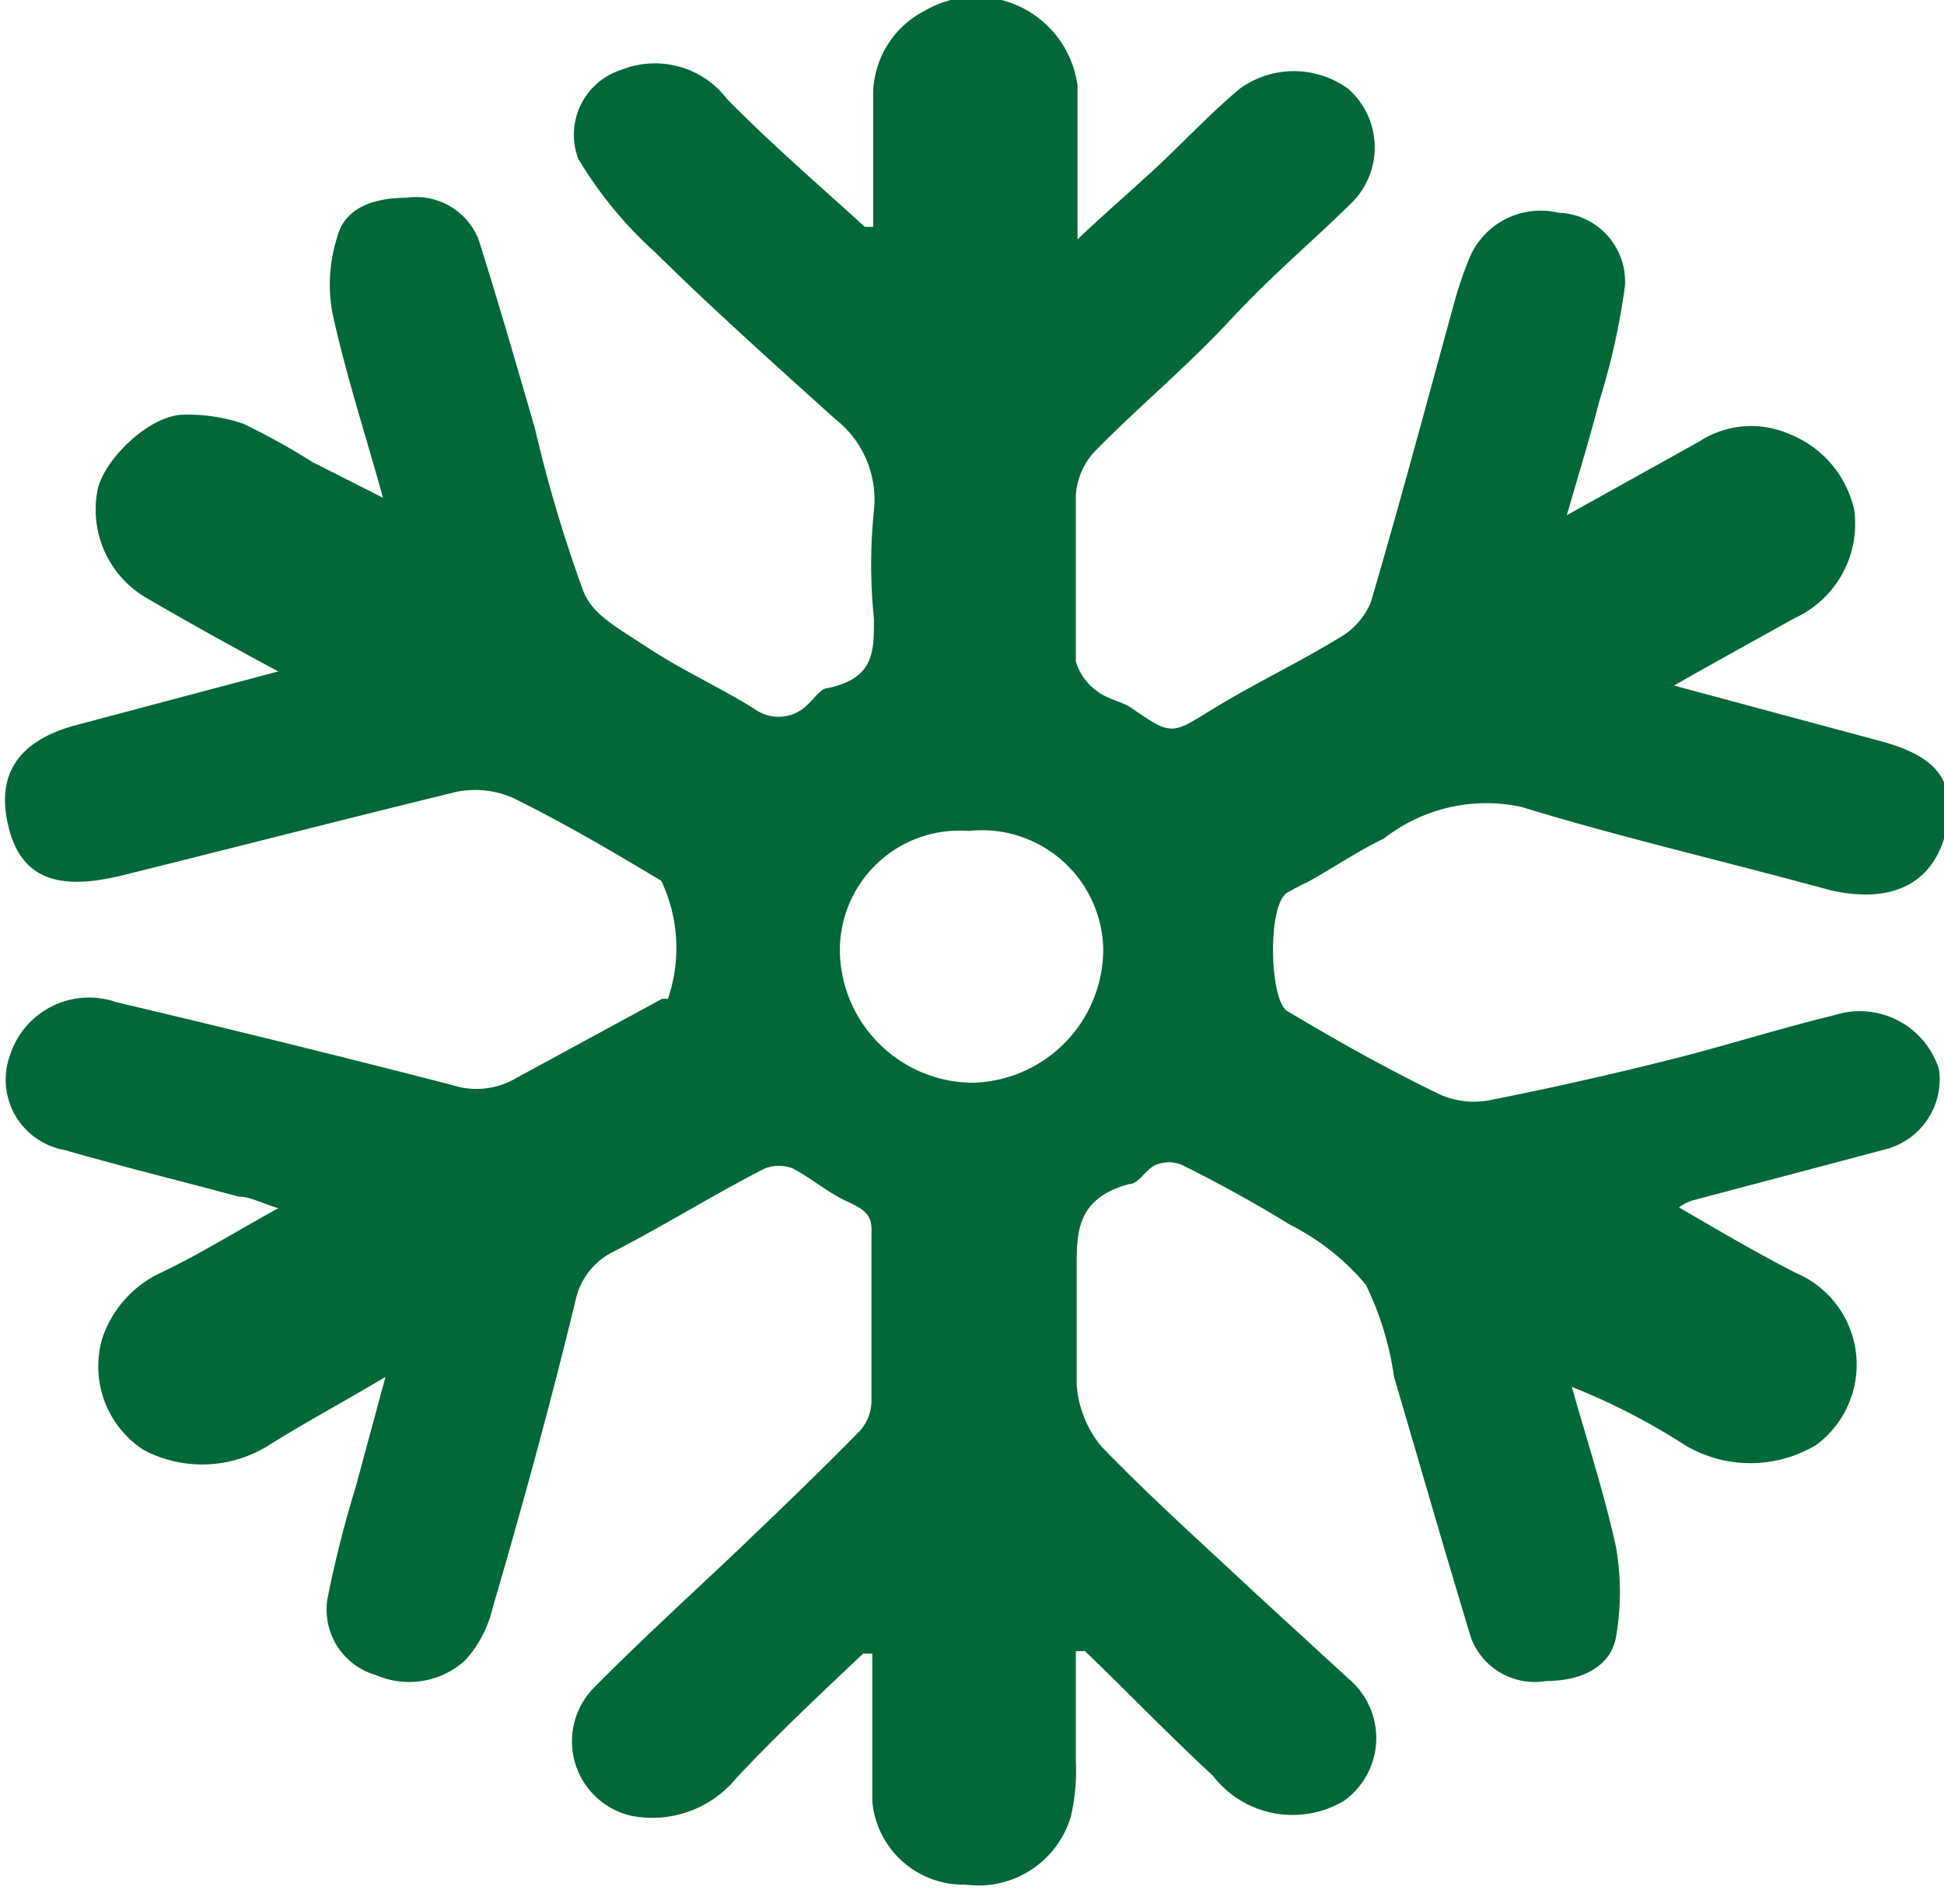 <svg id="Layer_1" data-name="Layer 1" xmlns="http://www.w3.org/2000/svg" viewBox="0 0 23.4 22.91"><defs><style>.cls-1{fill:#026838;}</style></defs><path class="cls-1" d="M215.82,762.15a1,1,0,0,0-1.27-.65c-.62.15-1.22.34-1.84.5s-1.53.37-2.3.52a1,1,0,0,1-.6-.07c-.62-.3-1.23-.64-1.83-1-.22-.11-.25-1.3,0-1.43a2.53,2.53,0,0,1,.23-.12c.31-.17.6-.37.93-.53a2,2,0,0,1,1.65-.38c1.21.37,2.47.66,3.71,1,.77.18,1.27-.09,1.41-.73s-.2-.9-.79-1.06l-2.49-.67c.51-.29,1-.56,1.45-.81a1.25,1.25,0,0,0,.72-1.3,1.28,1.28,0,0,0-.79-.92,1.14,1.14,0,0,0-1.07.09l-1.6.89c.15-.52.28-.94.39-1.37a8.44,8.44,0,0,0,.31-1.39.83.83,0,0,0-.8-.88.93.93,0,0,0-1.09.59,4.36,4.36,0,0,0-.17.51c-.33,1.2-.65,2.4-1,3.59a.88.88,0,0,1-.37.42c-.49.3-1,.54-1.51.85s-.5.35-1,0c-.12-.08-.3-.11-.41-.2a.67.67,0,0,1-.26-.36q0-1,0-2a.85.85,0,0,1,.23-.53c.53-.54,1.09-1,1.63-1.58s1-.95,1.49-1.44a.94.94,0,0,0-.07-1.34,1.11,1.11,0,0,0-1.31,0c-.38.32-.71.68-1.06,1s-.55.49-.89.81c0-.24,0-.37,0-.5,0-.45,0-.9,0-1.35a1.23,1.23,0,0,0-1.84-.9,1.14,1.14,0,0,0-.62,1v1.6l-.1,0c-.56-.51-1.13-1-1.66-1.54a1.09,1.09,0,0,0-1.27-.35.82.82,0,0,0-.52,1.07,4.91,4.91,0,0,0,.93,1.13c.7.69,1.44,1.35,2.16,2a1.23,1.23,0,0,1,.47,1.1,6.37,6.37,0,0,0,0,1.31c0,.4,0,.71-.55.83-.09,0-.16.12-.24.19a.49.49,0,0,1-.65.06c-.42-.26-.88-.47-1.29-.74s-.66-.4-.77-.68a16.76,16.76,0,0,1-.58-1.95c-.22-.76-.44-1.52-.68-2.28a.81.81,0,0,0-.87-.5c-.39,0-.74.12-.83.47a1.89,1.89,0,0,0-.06.91c.16.74.4,1.47.61,2.23l-.85-.43a8.36,8.36,0,0,0-.83-.46,2.07,2.07,0,0,0-.71-.11c-.44,0-1,.58-1.05.93a1.23,1.23,0,0,0,.6,1.28c.5.29,1,.57,1.58.88l-2.41.64c-.74.19-1,.62-.83,1.26s.66.73,1.38.55c1.33-.33,2.65-.67,4-1a1.14,1.14,0,0,1,.68.07c.61.3,1.19.64,1.79,1a1.89,1.89,0,0,1,.08,1.42l-.07,0-1.75.95a.94.94,0,0,1-.77.09c-1.35-.35-2.7-.68-4.05-1a1,1,0,0,0-1.28.64.86.86,0,0,0,.66,1.14c.69.2,1.39.37,2.09.56.14,0,.28.08.48.14-.51.28-.94.55-1.4.77a1.34,1.34,0,0,0-.72.8,1.2,1.2,0,0,0,.5,1.34,1.51,1.51,0,0,0,1.51-.06c.43-.27.88-.51,1.4-.82l-.36,1.33a13.33,13.33,0,0,0-.34,1.35.82.82,0,0,0,.59.91,1,1,0,0,0,1.07-.18,1.42,1.42,0,0,0,.33-.63c.36-1.23.7-2.47,1-3.71a.85.85,0,0,1,.46-.58c.62-.32,1.21-.69,1.82-1a.47.47,0,0,1,.33,0c.23.12.42.29.66.4s.3.18.29.39c0,.67,0,1.35,0,2a.55.55,0,0,1-.14.37c-.46.47-.93.92-1.4,1.37s-1.24,1.15-1.82,1.74a.92.92,0,0,0,.46,1.52,1.31,1.31,0,0,0,1.28-.46c.48-.51,1-1,1.52-1.49l.11,0v.39c0,.47,0,.93,0,1.39a1.1,1.1,0,0,0,1.12,1,1.16,1.16,0,0,0,1.27-.82,2.46,2.46,0,0,0,.06-.67c0-.44,0-.88,0-1.32l.11,0c.52.5,1,1,1.54,1.5a1.21,1.21,0,0,0,1.58.3.93.93,0,0,0,.05-1.47l-1.09-1c-.63-.59-1.28-1.17-1.88-1.79a1.32,1.32,0,0,1-.3-.74c0-.47,0-1,0-1.42s0-.83.63-1c.12,0,.2-.18.32-.23a.41.41,0,0,1,.32,0c.44.22.88.46,1.3.72a2.88,2.88,0,0,1,.91.72,3.68,3.68,0,0,1,.34,1.11c.31,1.05.61,2.1.93,3.15a.82.82,0,0,0,.9.51c.41,0,.77-.16.84-.52a3.13,3.13,0,0,0,0-1.1c-.14-.64-.35-1.28-.53-1.92a7.88,7.88,0,0,1,1.36.7,1.54,1.54,0,0,0,1.58,0,1.2,1.2,0,0,0-.24-2.07c-.47-.24-.93-.51-1.41-.79a.56.56,0,0,1,.15-.08l2.34-.62A.87.87,0,0,0,215.82,762.15Zm-11.64.16a1.61,1.61,0,0,1-1.59-1.55,1.44,1.44,0,0,1,1.55-1.48,1.46,1.46,0,0,1,1.62,1.43A1.61,1.61,0,0,1,204.18,762.31Z" transform="translate(-192.48 -749.28)"/></svg>
